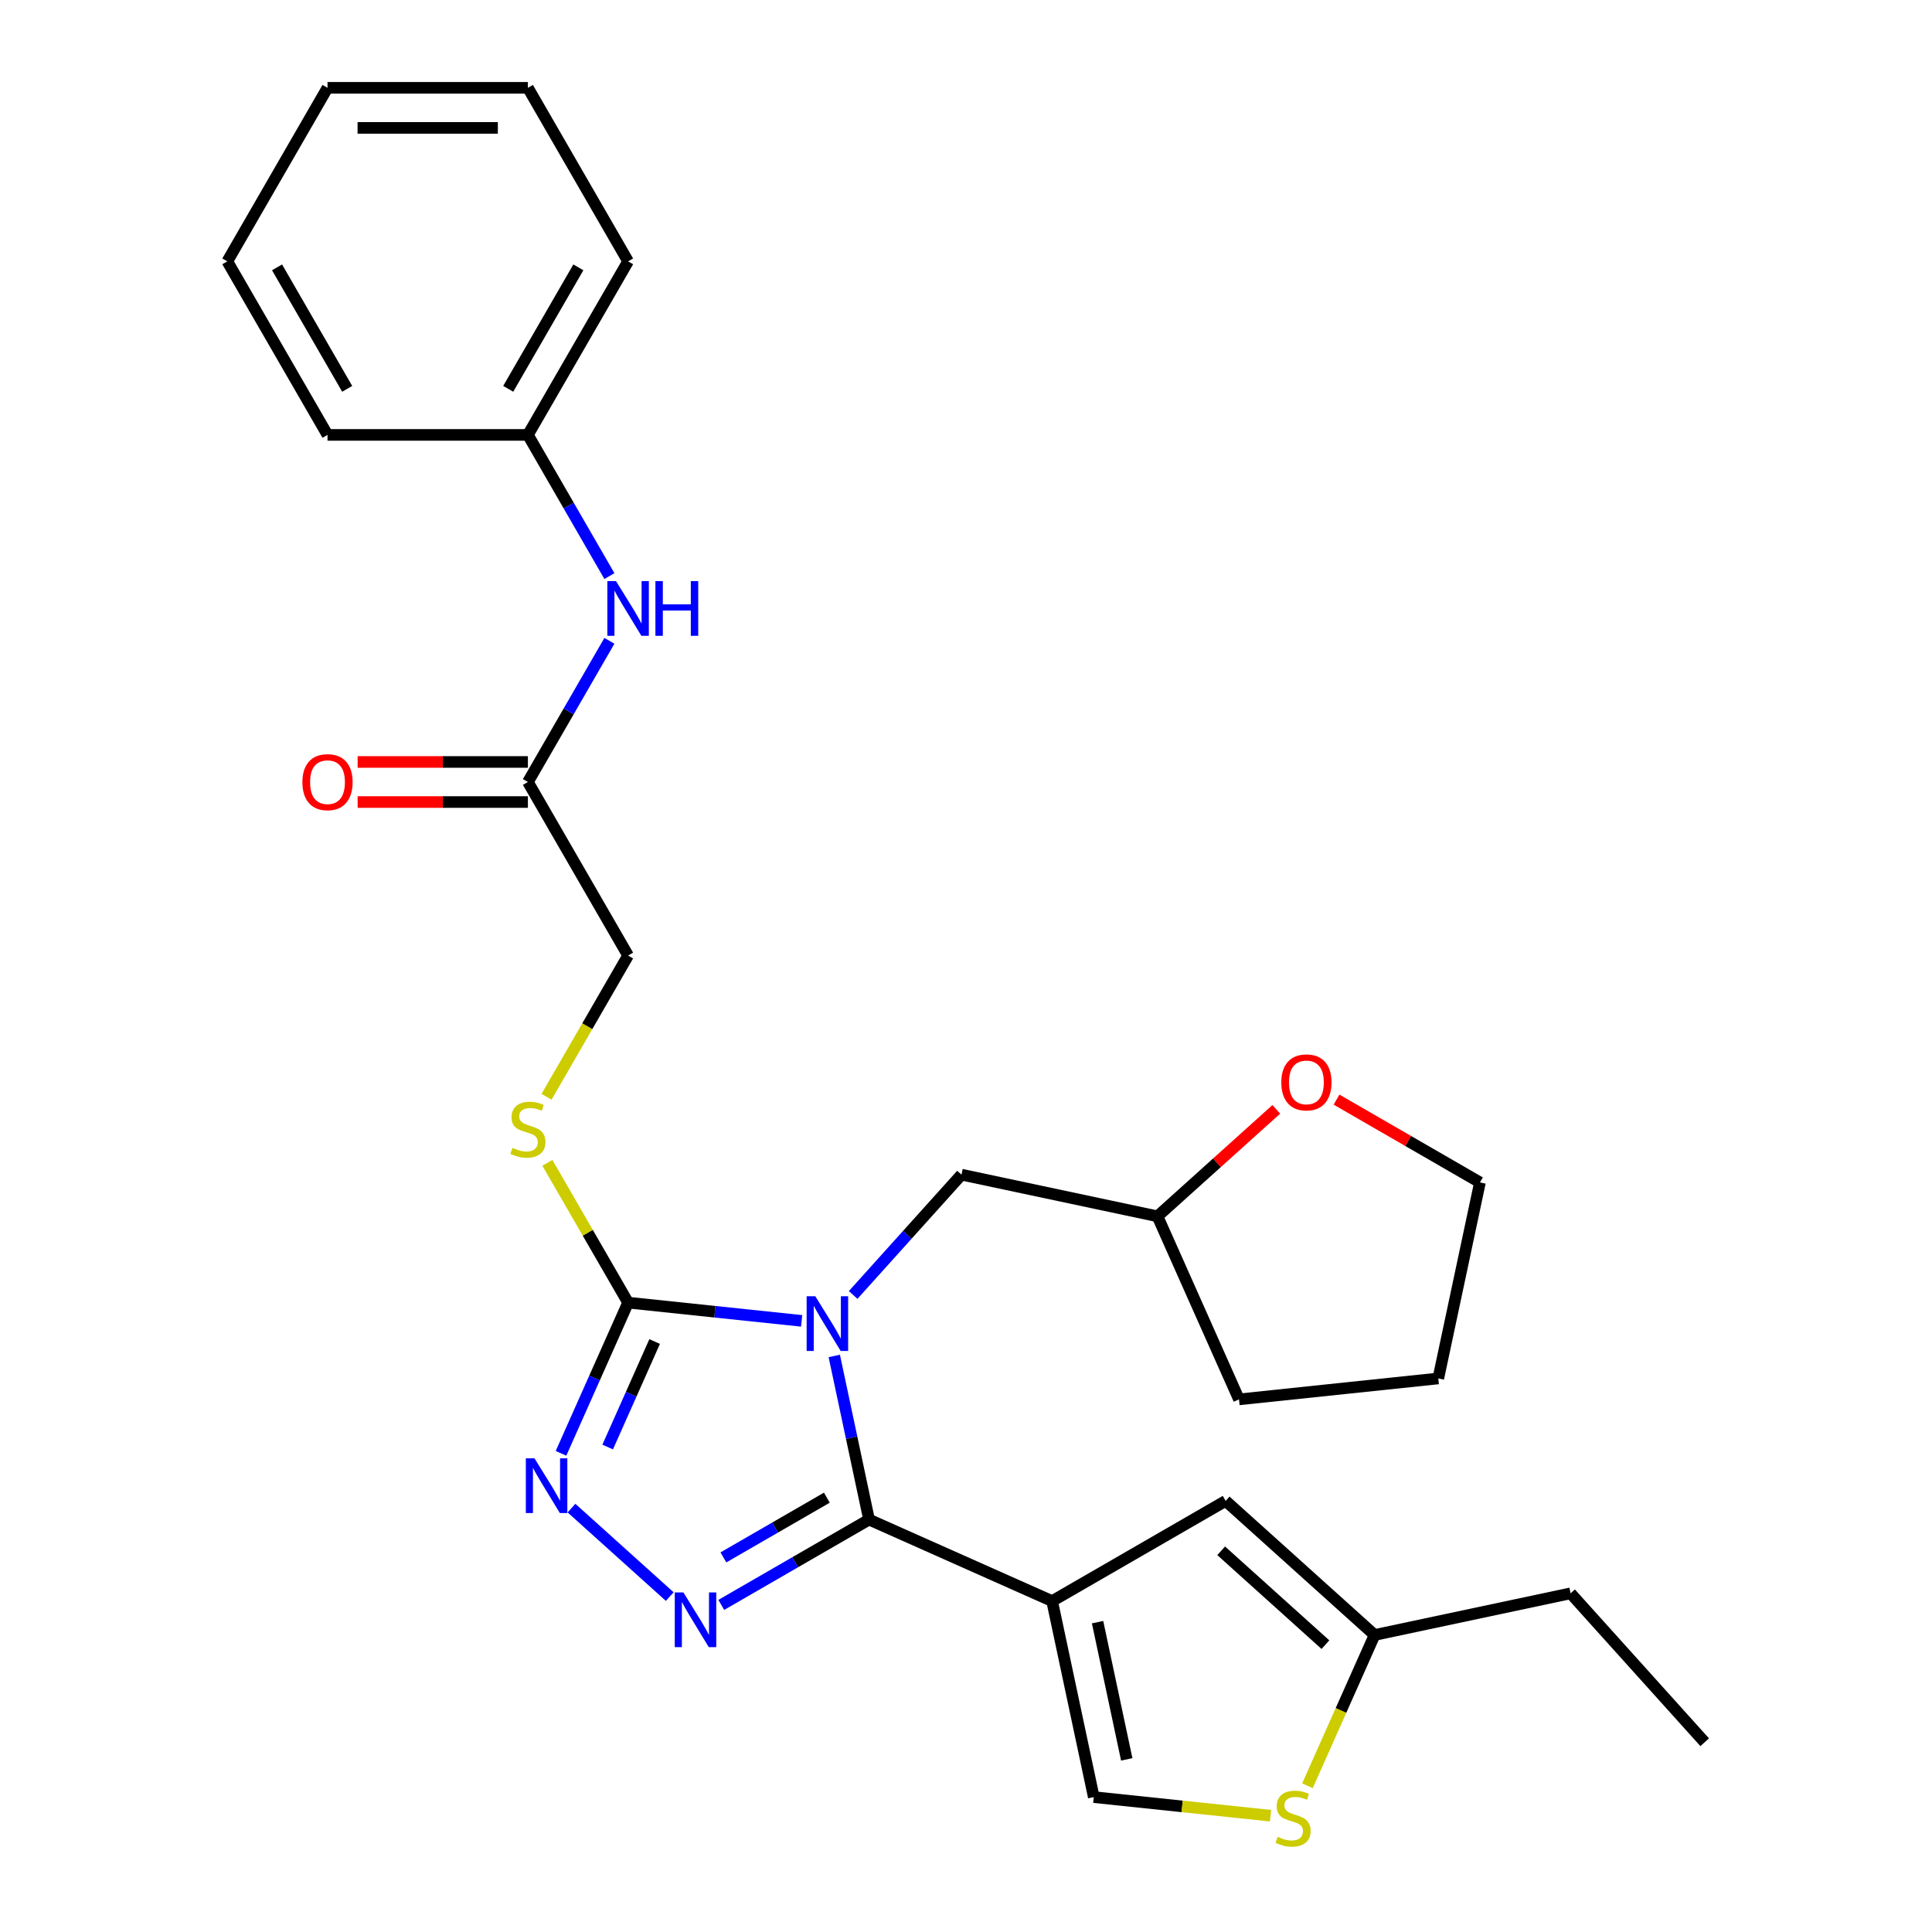 <?xml version='1.0' encoding='iso-8859-1'?>
<svg version='1.1' baseProfile='full'
              xmlns='http://www.w3.org/2000/svg'
                      xmlns:rdkit='http://www.rdkit.org/xml'
                      xmlns:xlink='http://www.w3.org/1999/xlink'
                  xml:space='preserve'
width='1000px' height='1000px' viewBox='0 0 1000 1000'>
<!-- END OF HEADER -->
<rect style='opacity:1.0;fill:#FFFFFF;stroke:none' width='1000' height='1000' x='0' y='0'> </rect>
<path class='bond-0' d='M 431.817,701.833 L 440.819,744.184' style='fill:none;fill-rule:evenodd;stroke:#0000FF;stroke-width:6px;stroke-linecap:butt;stroke-linejoin:miter;stroke-opacity:1' />
<path class='bond-0' d='M 440.819,744.184 L 449.821,786.536' style='fill:none;fill-rule:evenodd;stroke:#000000;stroke-width:6px;stroke-linecap:butt;stroke-linejoin:miter;stroke-opacity:1' />
<path class='bond-3' d='M 414.923,683.679 L 370.012,678.958' style='fill:none;fill-rule:evenodd;stroke:#0000FF;stroke-width:6px;stroke-linecap:butt;stroke-linejoin:miter;stroke-opacity:1' />
<path class='bond-3' d='M 370.012,678.958 L 325.102,674.238' style='fill:none;fill-rule:evenodd;stroke:#000000;stroke-width:6px;stroke-linecap:butt;stroke-linejoin:miter;stroke-opacity:1' />
<path class='bond-8' d='M 441.589,670.272 L 469.625,639.136' style='fill:none;fill-rule:evenodd;stroke:#0000FF;stroke-width:6px;stroke-linecap:butt;stroke-linejoin:miter;stroke-opacity:1' />
<path class='bond-8' d='M 469.625,639.136 L 497.66,607.999' style='fill:none;fill-rule:evenodd;stroke:#000000;stroke-width:6px;stroke-linecap:butt;stroke-linejoin:miter;stroke-opacity:1' />
<path class='bond-1' d='M 449.821,786.536 L 544.576,828.723' style='fill:none;fill-rule:evenodd;stroke:#000000;stroke-width:6px;stroke-linecap:butt;stroke-linejoin:miter;stroke-opacity:1' />
<path class='bond-2' d='M 449.821,786.536 L 411.575,808.617' style='fill:none;fill-rule:evenodd;stroke:#000000;stroke-width:6px;stroke-linecap:butt;stroke-linejoin:miter;stroke-opacity:1' />
<path class='bond-2' d='M 411.575,808.617 L 373.328,830.699' style='fill:none;fill-rule:evenodd;stroke:#0000FF;stroke-width:6px;stroke-linecap:butt;stroke-linejoin:miter;stroke-opacity:1' />
<path class='bond-2' d='M 427.975,775.195 L 401.202,790.652' style='fill:none;fill-rule:evenodd;stroke:#000000;stroke-width:6px;stroke-linecap:butt;stroke-linejoin:miter;stroke-opacity:1' />
<path class='bond-2' d='M 401.202,790.652 L 374.43,806.109' style='fill:none;fill-rule:evenodd;stroke:#0000FF;stroke-width:6px;stroke-linecap:butt;stroke-linejoin:miter;stroke-opacity:1' />
<path class='bond-5' d='M 544.576,828.723 L 634.402,776.862' style='fill:none;fill-rule:evenodd;stroke:#000000;stroke-width:6px;stroke-linecap:butt;stroke-linejoin:miter;stroke-opacity:1' />
<path class='bond-6' d='M 544.576,828.723 L 566.141,930.179' style='fill:none;fill-rule:evenodd;stroke:#000000;stroke-width:6px;stroke-linecap:butt;stroke-linejoin:miter;stroke-opacity:1' />
<path class='bond-6' d='M 568.102,839.629 L 583.198,910.648' style='fill:none;fill-rule:evenodd;stroke:#000000;stroke-width:6px;stroke-linecap:butt;stroke-linejoin:miter;stroke-opacity:1' />
<path class='bond-28' d='M 346.662,826.392 L 295.799,780.594' style='fill:none;fill-rule:evenodd;stroke:#0000FF;stroke-width:6px;stroke-linecap:butt;stroke-linejoin:miter;stroke-opacity:1' />
<path class='bond-4' d='M 325.102,674.238 L 307.738,713.239' style='fill:none;fill-rule:evenodd;stroke:#000000;stroke-width:6px;stroke-linecap:butt;stroke-linejoin:miter;stroke-opacity:1' />
<path class='bond-4' d='M 307.738,713.239 L 290.373,752.24' style='fill:none;fill-rule:evenodd;stroke:#0000FF;stroke-width:6px;stroke-linecap:butt;stroke-linejoin:miter;stroke-opacity:1' />
<path class='bond-4' d='M 338.844,694.376 L 326.689,721.677' style='fill:none;fill-rule:evenodd;stroke:#000000;stroke-width:6px;stroke-linecap:butt;stroke-linejoin:miter;stroke-opacity:1' />
<path class='bond-4' d='M 326.689,721.677 L 314.534,748.977' style='fill:none;fill-rule:evenodd;stroke:#0000FF;stroke-width:6px;stroke-linecap:butt;stroke-linejoin:miter;stroke-opacity:1' />
<path class='bond-9' d='M 325.102,674.238 L 304.215,638.061' style='fill:none;fill-rule:evenodd;stroke:#000000;stroke-width:6px;stroke-linecap:butt;stroke-linejoin:miter;stroke-opacity:1' />
<path class='bond-9' d='M 304.215,638.061 L 283.329,601.885' style='fill:none;fill-rule:evenodd;stroke:#CCCC00;stroke-width:6px;stroke-linecap:butt;stroke-linejoin:miter;stroke-opacity:1' />
<path class='bond-10' d='M 634.402,776.862 L 711.483,846.266' style='fill:none;fill-rule:evenodd;stroke:#000000;stroke-width:6px;stroke-linecap:butt;stroke-linejoin:miter;stroke-opacity:1' />
<path class='bond-10' d='M 632.084,802.689 L 686.04,851.272' style='fill:none;fill-rule:evenodd;stroke:#000000;stroke-width:6px;stroke-linecap:butt;stroke-linejoin:miter;stroke-opacity:1' />
<path class='bond-7' d='M 566.141,930.179 L 611.882,934.987' style='fill:none;fill-rule:evenodd;stroke:#000000;stroke-width:6px;stroke-linecap:butt;stroke-linejoin:miter;stroke-opacity:1' />
<path class='bond-7' d='M 611.882,934.987 L 657.622,939.794' style='fill:none;fill-rule:evenodd;stroke:#CCCC00;stroke-width:6px;stroke-linecap:butt;stroke-linejoin:miter;stroke-opacity:1' />
<path class='bond-30' d='M 676.737,924.308 L 694.11,885.287' style='fill:none;fill-rule:evenodd;stroke:#CCCC00;stroke-width:6px;stroke-linecap:butt;stroke-linejoin:miter;stroke-opacity:1' />
<path class='bond-30' d='M 694.11,885.287 L 711.483,846.266' style='fill:none;fill-rule:evenodd;stroke:#000000;stroke-width:6px;stroke-linecap:butt;stroke-linejoin:miter;stroke-opacity:1' />
<path class='bond-16' d='M 497.66,607.999 L 599.116,629.564' style='fill:none;fill-rule:evenodd;stroke:#000000;stroke-width:6px;stroke-linecap:butt;stroke-linejoin:miter;stroke-opacity:1' />
<path class='bond-15' d='M 282.89,567.699 L 303.996,531.142' style='fill:none;fill-rule:evenodd;stroke:#CCCC00;stroke-width:6px;stroke-linecap:butt;stroke-linejoin:miter;stroke-opacity:1' />
<path class='bond-15' d='M 303.996,531.142 L 325.102,494.586' style='fill:none;fill-rule:evenodd;stroke:#000000;stroke-width:6px;stroke-linecap:butt;stroke-linejoin:miter;stroke-opacity:1' />
<path class='bond-18' d='M 711.483,846.266 L 812.939,824.701' style='fill:none;fill-rule:evenodd;stroke:#000000;stroke-width:6px;stroke-linecap:butt;stroke-linejoin:miter;stroke-opacity:1' />
<path class='bond-11' d='M 273.241,404.759 L 325.102,494.586' style='fill:none;fill-rule:evenodd;stroke:#000000;stroke-width:6px;stroke-linecap:butt;stroke-linejoin:miter;stroke-opacity:1' />
<path class='bond-12' d='M 273.241,404.759 L 294.335,368.223' style='fill:none;fill-rule:evenodd;stroke:#000000;stroke-width:6px;stroke-linecap:butt;stroke-linejoin:miter;stroke-opacity:1' />
<path class='bond-12' d='M 294.335,368.223 L 315.43,331.686' style='fill:none;fill-rule:evenodd;stroke:#0000FF;stroke-width:6px;stroke-linecap:butt;stroke-linejoin:miter;stroke-opacity:1' />
<path class='bond-13' d='M 273.241,394.387 L 229.176,394.387' style='fill:none;fill-rule:evenodd;stroke:#000000;stroke-width:6px;stroke-linecap:butt;stroke-linejoin:miter;stroke-opacity:1' />
<path class='bond-13' d='M 229.176,394.387 L 185.111,394.387' style='fill:none;fill-rule:evenodd;stroke:#FF0000;stroke-width:6px;stroke-linecap:butt;stroke-linejoin:miter;stroke-opacity:1' />
<path class='bond-13' d='M 273.241,415.132 L 229.176,415.132' style='fill:none;fill-rule:evenodd;stroke:#000000;stroke-width:6px;stroke-linecap:butt;stroke-linejoin:miter;stroke-opacity:1' />
<path class='bond-13' d='M 229.176,415.132 L 185.111,415.132' style='fill:none;fill-rule:evenodd;stroke:#FF0000;stroke-width:6px;stroke-linecap:butt;stroke-linejoin:miter;stroke-opacity:1' />
<path class='bond-17' d='M 315.43,298.18 L 294.335,261.644' style='fill:none;fill-rule:evenodd;stroke:#0000FF;stroke-width:6px;stroke-linecap:butt;stroke-linejoin:miter;stroke-opacity:1' />
<path class='bond-17' d='M 294.335,261.644 L 273.241,225.107' style='fill:none;fill-rule:evenodd;stroke:#000000;stroke-width:6px;stroke-linecap:butt;stroke-linejoin:miter;stroke-opacity:1' />
<path class='bond-14' d='M 660.603,574.201 L 629.86,601.882' style='fill:none;fill-rule:evenodd;stroke:#FF0000;stroke-width:6px;stroke-linecap:butt;stroke-linejoin:miter;stroke-opacity:1' />
<path class='bond-14' d='M 629.86,601.882 L 599.116,629.564' style='fill:none;fill-rule:evenodd;stroke:#000000;stroke-width:6px;stroke-linecap:butt;stroke-linejoin:miter;stroke-opacity:1' />
<path class='bond-19' d='M 691.789,569.163 L 728.906,590.592' style='fill:none;fill-rule:evenodd;stroke:#FF0000;stroke-width:6px;stroke-linecap:butt;stroke-linejoin:miter;stroke-opacity:1' />
<path class='bond-19' d='M 728.906,590.592 L 766.023,612.022' style='fill:none;fill-rule:evenodd;stroke:#000000;stroke-width:6px;stroke-linecap:butt;stroke-linejoin:miter;stroke-opacity:1' />
<path class='bond-22' d='M 599.116,629.564 L 641.303,724.319' style='fill:none;fill-rule:evenodd;stroke:#000000;stroke-width:6px;stroke-linecap:butt;stroke-linejoin:miter;stroke-opacity:1' />
<path class='bond-20' d='M 273.241,225.107 L 325.102,135.281' style='fill:none;fill-rule:evenodd;stroke:#000000;stroke-width:6px;stroke-linecap:butt;stroke-linejoin:miter;stroke-opacity:1' />
<path class='bond-20' d='M 263.055,201.261 L 299.357,138.382' style='fill:none;fill-rule:evenodd;stroke:#000000;stroke-width:6px;stroke-linecap:butt;stroke-linejoin:miter;stroke-opacity:1' />
<path class='bond-21' d='M 273.241,225.107 L 169.518,225.107' style='fill:none;fill-rule:evenodd;stroke:#000000;stroke-width:6px;stroke-linecap:butt;stroke-linejoin:miter;stroke-opacity:1' />
<path class='bond-23' d='M 812.939,824.701 L 882.343,901.782' style='fill:none;fill-rule:evenodd;stroke:#000000;stroke-width:6px;stroke-linecap:butt;stroke-linejoin:miter;stroke-opacity:1' />
<path class='bond-29' d='M 766.023,612.022 L 744.458,713.477' style='fill:none;fill-rule:evenodd;stroke:#000000;stroke-width:6px;stroke-linecap:butt;stroke-linejoin:miter;stroke-opacity:1' />
<path class='bond-25' d='M 325.102,135.281 L 273.241,45.455' style='fill:none;fill-rule:evenodd;stroke:#000000;stroke-width:6px;stroke-linecap:butt;stroke-linejoin:miter;stroke-opacity:1' />
<path class='bond-26' d='M 169.518,225.107 L 117.657,135.281' style='fill:none;fill-rule:evenodd;stroke:#000000;stroke-width:6px;stroke-linecap:butt;stroke-linejoin:miter;stroke-opacity:1' />
<path class='bond-26' d='M 179.704,201.261 L 143.402,138.382' style='fill:none;fill-rule:evenodd;stroke:#000000;stroke-width:6px;stroke-linecap:butt;stroke-linejoin:miter;stroke-opacity:1' />
<path class='bond-24' d='M 641.303,724.319 L 744.458,713.477' style='fill:none;fill-rule:evenodd;stroke:#000000;stroke-width:6px;stroke-linecap:butt;stroke-linejoin:miter;stroke-opacity:1' />
<path class='bond-31' d='M 273.241,45.455 L 169.518,45.455' style='fill:none;fill-rule:evenodd;stroke:#000000;stroke-width:6px;stroke-linecap:butt;stroke-linejoin:miter;stroke-opacity:1' />
<path class='bond-31' d='M 257.682,66.199 L 185.077,66.199' style='fill:none;fill-rule:evenodd;stroke:#000000;stroke-width:6px;stroke-linecap:butt;stroke-linejoin:miter;stroke-opacity:1' />
<path class='bond-27' d='M 117.657,135.281 L 169.518,45.455' style='fill:none;fill-rule:evenodd;stroke:#000000;stroke-width:6px;stroke-linecap:butt;stroke-linejoin:miter;stroke-opacity:1' />
<path  class='atom-0' d='M 421.996 670.92
L 431.276 685.92
Q 432.196 687.4, 433.676 690.08
Q 435.156 692.76, 435.236 692.92
L 435.236 670.92
L 438.996 670.92
L 438.996 699.24
L 435.116 699.24
L 425.156 682.84
Q 423.996 680.92, 422.756 678.72
Q 421.556 676.52, 421.196 675.84
L 421.196 699.24
L 417.516 699.24
L 417.516 670.92
L 421.996 670.92
' fill='#0000FF'/>
<path  class='atom-3' d='M 353.735 824.237
L 363.015 839.237
Q 363.935 840.717, 365.415 843.397
Q 366.895 846.077, 366.975 846.237
L 366.975 824.237
L 370.735 824.237
L 370.735 852.557
L 366.855 852.557
L 356.895 836.157
Q 355.735 834.237, 354.495 832.037
Q 353.295 829.837, 352.935 829.157
L 352.935 852.557
L 349.255 852.557
L 349.255 824.237
L 353.735 824.237
' fill='#0000FF'/>
<path  class='atom-5' d='M 276.654 754.833
L 285.934 769.833
Q 286.854 771.313, 288.334 773.993
Q 289.814 776.673, 289.894 776.833
L 289.894 754.833
L 293.654 754.833
L 293.654 783.153
L 289.774 783.153
L 279.814 766.753
Q 278.654 764.833, 277.414 762.633
Q 276.214 760.433, 275.854 759.753
L 275.854 783.153
L 272.174 783.153
L 272.174 754.833
L 276.654 754.833
' fill='#0000FF'/>
<path  class='atom-8' d='M 661.296 950.741
Q 661.616 950.861, 662.936 951.421
Q 664.256 951.981, 665.696 952.341
Q 667.176 952.661, 668.616 952.661
Q 671.296 952.661, 672.856 951.381
Q 674.416 950.061, 674.416 947.781
Q 674.416 946.221, 673.616 945.261
Q 672.856 944.301, 671.656 943.781
Q 670.456 943.261, 668.456 942.661
Q 665.936 941.901, 664.416 941.181
Q 662.936 940.461, 661.856 938.941
Q 660.816 937.421, 660.816 934.861
Q 660.816 931.301, 663.216 929.101
Q 665.656 926.901, 670.456 926.901
Q 673.736 926.901, 677.456 928.461
L 676.536 931.541
Q 673.136 930.141, 670.576 930.141
Q 667.816 930.141, 666.296 931.301
Q 664.776 932.421, 664.816 934.381
Q 664.816 935.901, 665.576 936.821
Q 666.376 937.741, 667.496 938.261
Q 668.656 938.781, 670.576 939.381
Q 673.136 940.181, 674.656 940.981
Q 676.176 941.781, 677.256 943.421
Q 678.376 945.021, 678.376 947.781
Q 678.376 951.701, 675.736 953.821
Q 673.136 955.901, 668.776 955.901
Q 666.256 955.901, 664.336 955.341
Q 662.456 954.821, 660.216 953.901
L 661.296 950.741
' fill='#CCCC00'/>
<path  class='atom-10' d='M 265.241 594.132
Q 265.561 594.252, 266.881 594.812
Q 268.201 595.372, 269.641 595.732
Q 271.121 596.052, 272.561 596.052
Q 275.241 596.052, 276.801 594.772
Q 278.361 593.452, 278.361 591.172
Q 278.361 589.612, 277.561 588.652
Q 276.801 587.692, 275.601 587.172
Q 274.401 586.652, 272.401 586.052
Q 269.881 585.292, 268.361 584.572
Q 266.881 583.852, 265.801 582.332
Q 264.761 580.812, 264.761 578.252
Q 264.761 574.692, 267.161 572.492
Q 269.601 570.292, 274.401 570.292
Q 277.681 570.292, 281.401 571.852
L 280.481 574.932
Q 277.081 573.532, 274.521 573.532
Q 271.761 573.532, 270.241 574.692
Q 268.721 575.812, 268.761 577.772
Q 268.761 579.292, 269.521 580.212
Q 270.321 581.132, 271.441 581.652
Q 272.601 582.172, 274.521 582.772
Q 277.081 583.572, 278.601 584.372
Q 280.121 585.172, 281.201 586.812
Q 282.321 588.412, 282.321 591.172
Q 282.321 595.092, 279.681 597.212
Q 277.081 599.292, 272.721 599.292
Q 270.201 599.292, 268.281 598.732
Q 266.401 598.212, 264.161 597.292
L 265.241 594.132
' fill='#CCCC00'/>
<path  class='atom-13' d='M 318.842 300.773
L 328.122 315.773
Q 329.042 317.253, 330.522 319.933
Q 332.002 322.613, 332.082 322.773
L 332.082 300.773
L 335.842 300.773
L 335.842 329.093
L 331.962 329.093
L 322.002 312.693
Q 320.842 310.773, 319.602 308.573
Q 318.402 306.373, 318.042 305.693
L 318.042 329.093
L 314.362 329.093
L 314.362 300.773
L 318.842 300.773
' fill='#0000FF'/>
<path  class='atom-13' d='M 339.242 300.773
L 343.082 300.773
L 343.082 312.813
L 357.562 312.813
L 357.562 300.773
L 361.402 300.773
L 361.402 329.093
L 357.562 329.093
L 357.562 316.013
L 343.082 316.013
L 343.082 329.093
L 339.242 329.093
L 339.242 300.773
' fill='#0000FF'/>
<path  class='atom-14' d='M 156.518 404.839
Q 156.518 398.039, 159.878 394.239
Q 163.238 390.439, 169.518 390.439
Q 175.798 390.439, 179.158 394.239
Q 182.518 398.039, 182.518 404.839
Q 182.518 411.719, 179.118 415.639
Q 175.718 419.519, 169.518 419.519
Q 163.278 419.519, 159.878 415.639
Q 156.518 411.759, 156.518 404.839
M 169.518 416.319
Q 173.838 416.319, 176.158 413.439
Q 178.518 410.519, 178.518 404.839
Q 178.518 399.279, 176.158 396.479
Q 173.838 393.639, 169.518 393.639
Q 165.198 393.639, 162.838 396.439
Q 160.518 399.239, 160.518 404.839
Q 160.518 410.559, 162.838 413.439
Q 165.198 416.319, 169.518 416.319
' fill='#FF0000'/>
<path  class='atom-15' d='M 663.196 560.24
Q 663.196 553.44, 666.556 549.64
Q 669.916 545.84, 676.196 545.84
Q 682.476 545.84, 685.836 549.64
Q 689.196 553.44, 689.196 560.24
Q 689.196 567.12, 685.796 571.04
Q 682.396 574.92, 676.196 574.92
Q 669.956 574.92, 666.556 571.04
Q 663.196 567.16, 663.196 560.24
M 676.196 571.72
Q 680.516 571.72, 682.836 568.84
Q 685.196 565.92, 685.196 560.24
Q 685.196 554.68, 682.836 551.88
Q 680.516 549.04, 676.196 549.04
Q 671.876 549.04, 669.516 551.84
Q 667.196 554.64, 667.196 560.24
Q 667.196 565.96, 669.516 568.84
Q 671.876 571.72, 676.196 571.72
' fill='#FF0000'/>
</svg>
